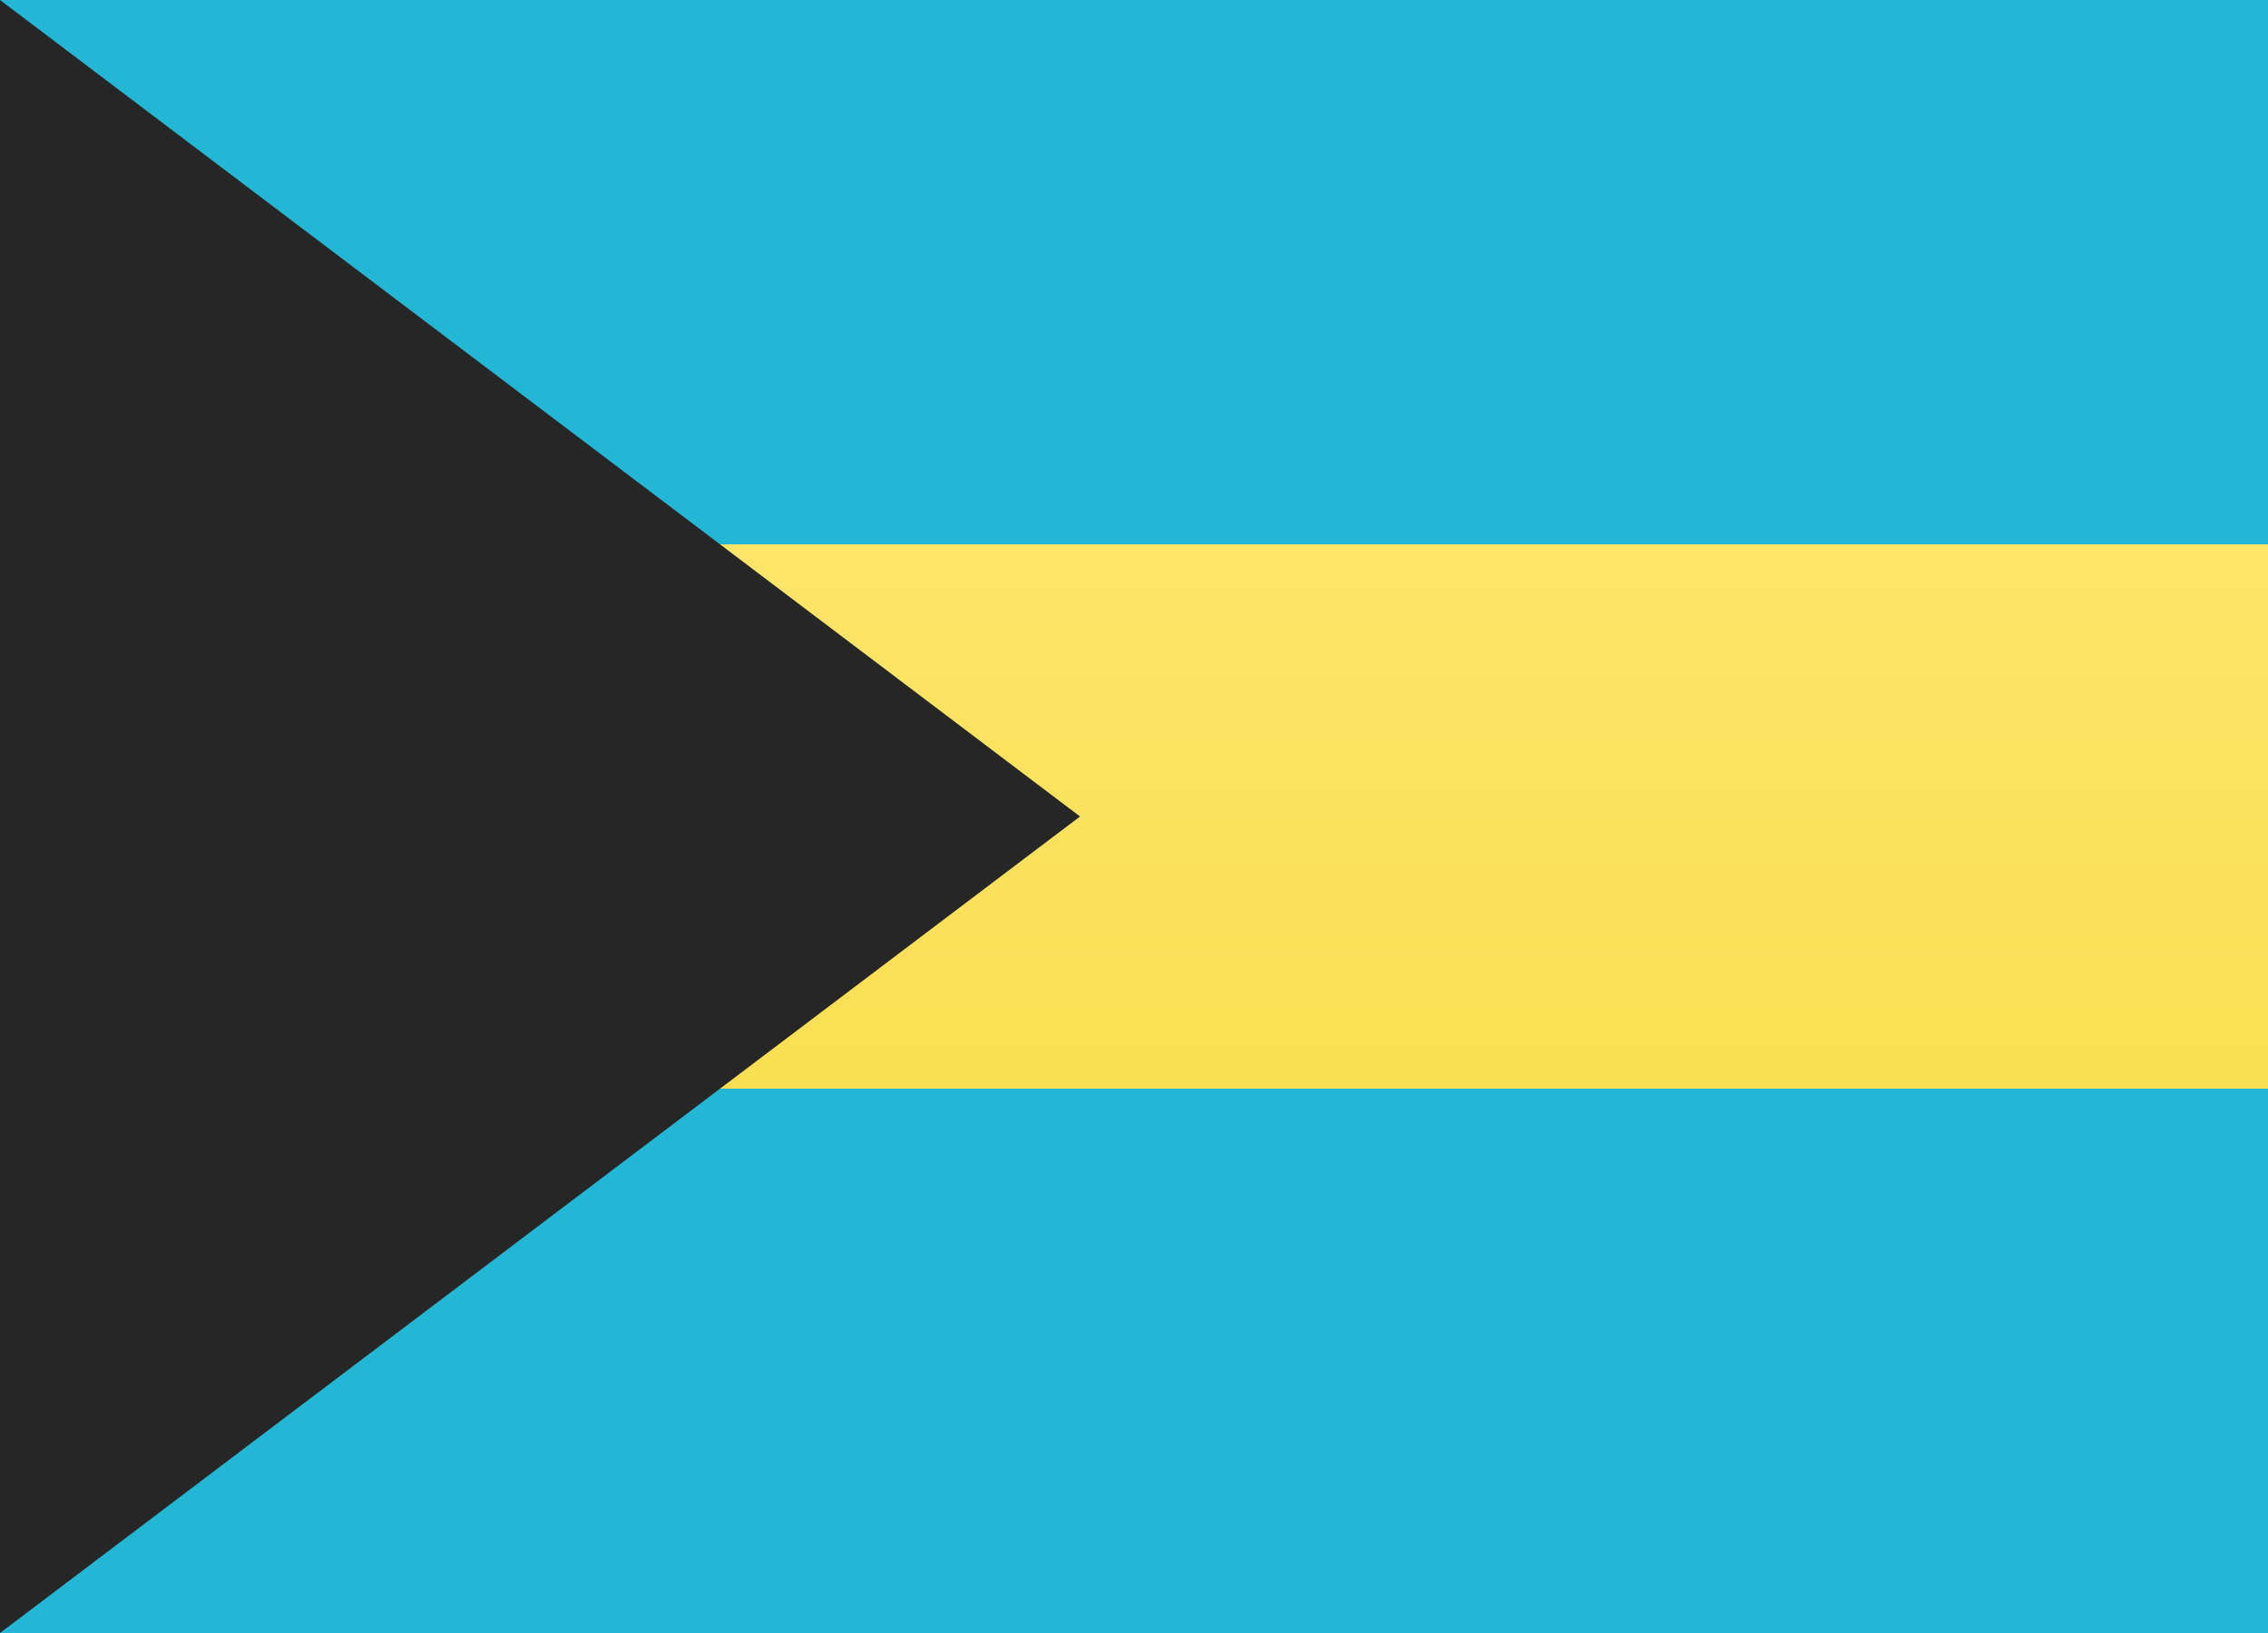 <svg xmlns="http://www.w3.org/2000/svg" xmlns:xlink="http://www.w3.org/1999/xlink" width="25" height="18" viewBox="0 0 25 18">
  <defs>
    <rect id="bs-a" width="25" height="18"/>
    <linearGradient id="bs-b" x1="50%" x2="50%" y1="0%" y2="100%">
      <stop offset="0%" stop-color="#FCE569"/>
      <stop offset="100%" stop-color="#FADF52"/>
    </linearGradient>
  </defs>
  <g fill="none" fill-rule="evenodd">
    <rect width="24.5" height="17.5" x=".25" y=".25" stroke="#DBDBDB" stroke-width="1"/>
    <rect width="25" height="6" y="12" fill="#22B7D5"/>
    <rect width="25" height="6" fill="#22B7D5"/>
    <rect width="25" height="6" y="6" fill="url(#bs-b)"/>
    <polygon fill="#262626" points="0 0 11.905 9 0 18"/>
  </g>
</svg>
